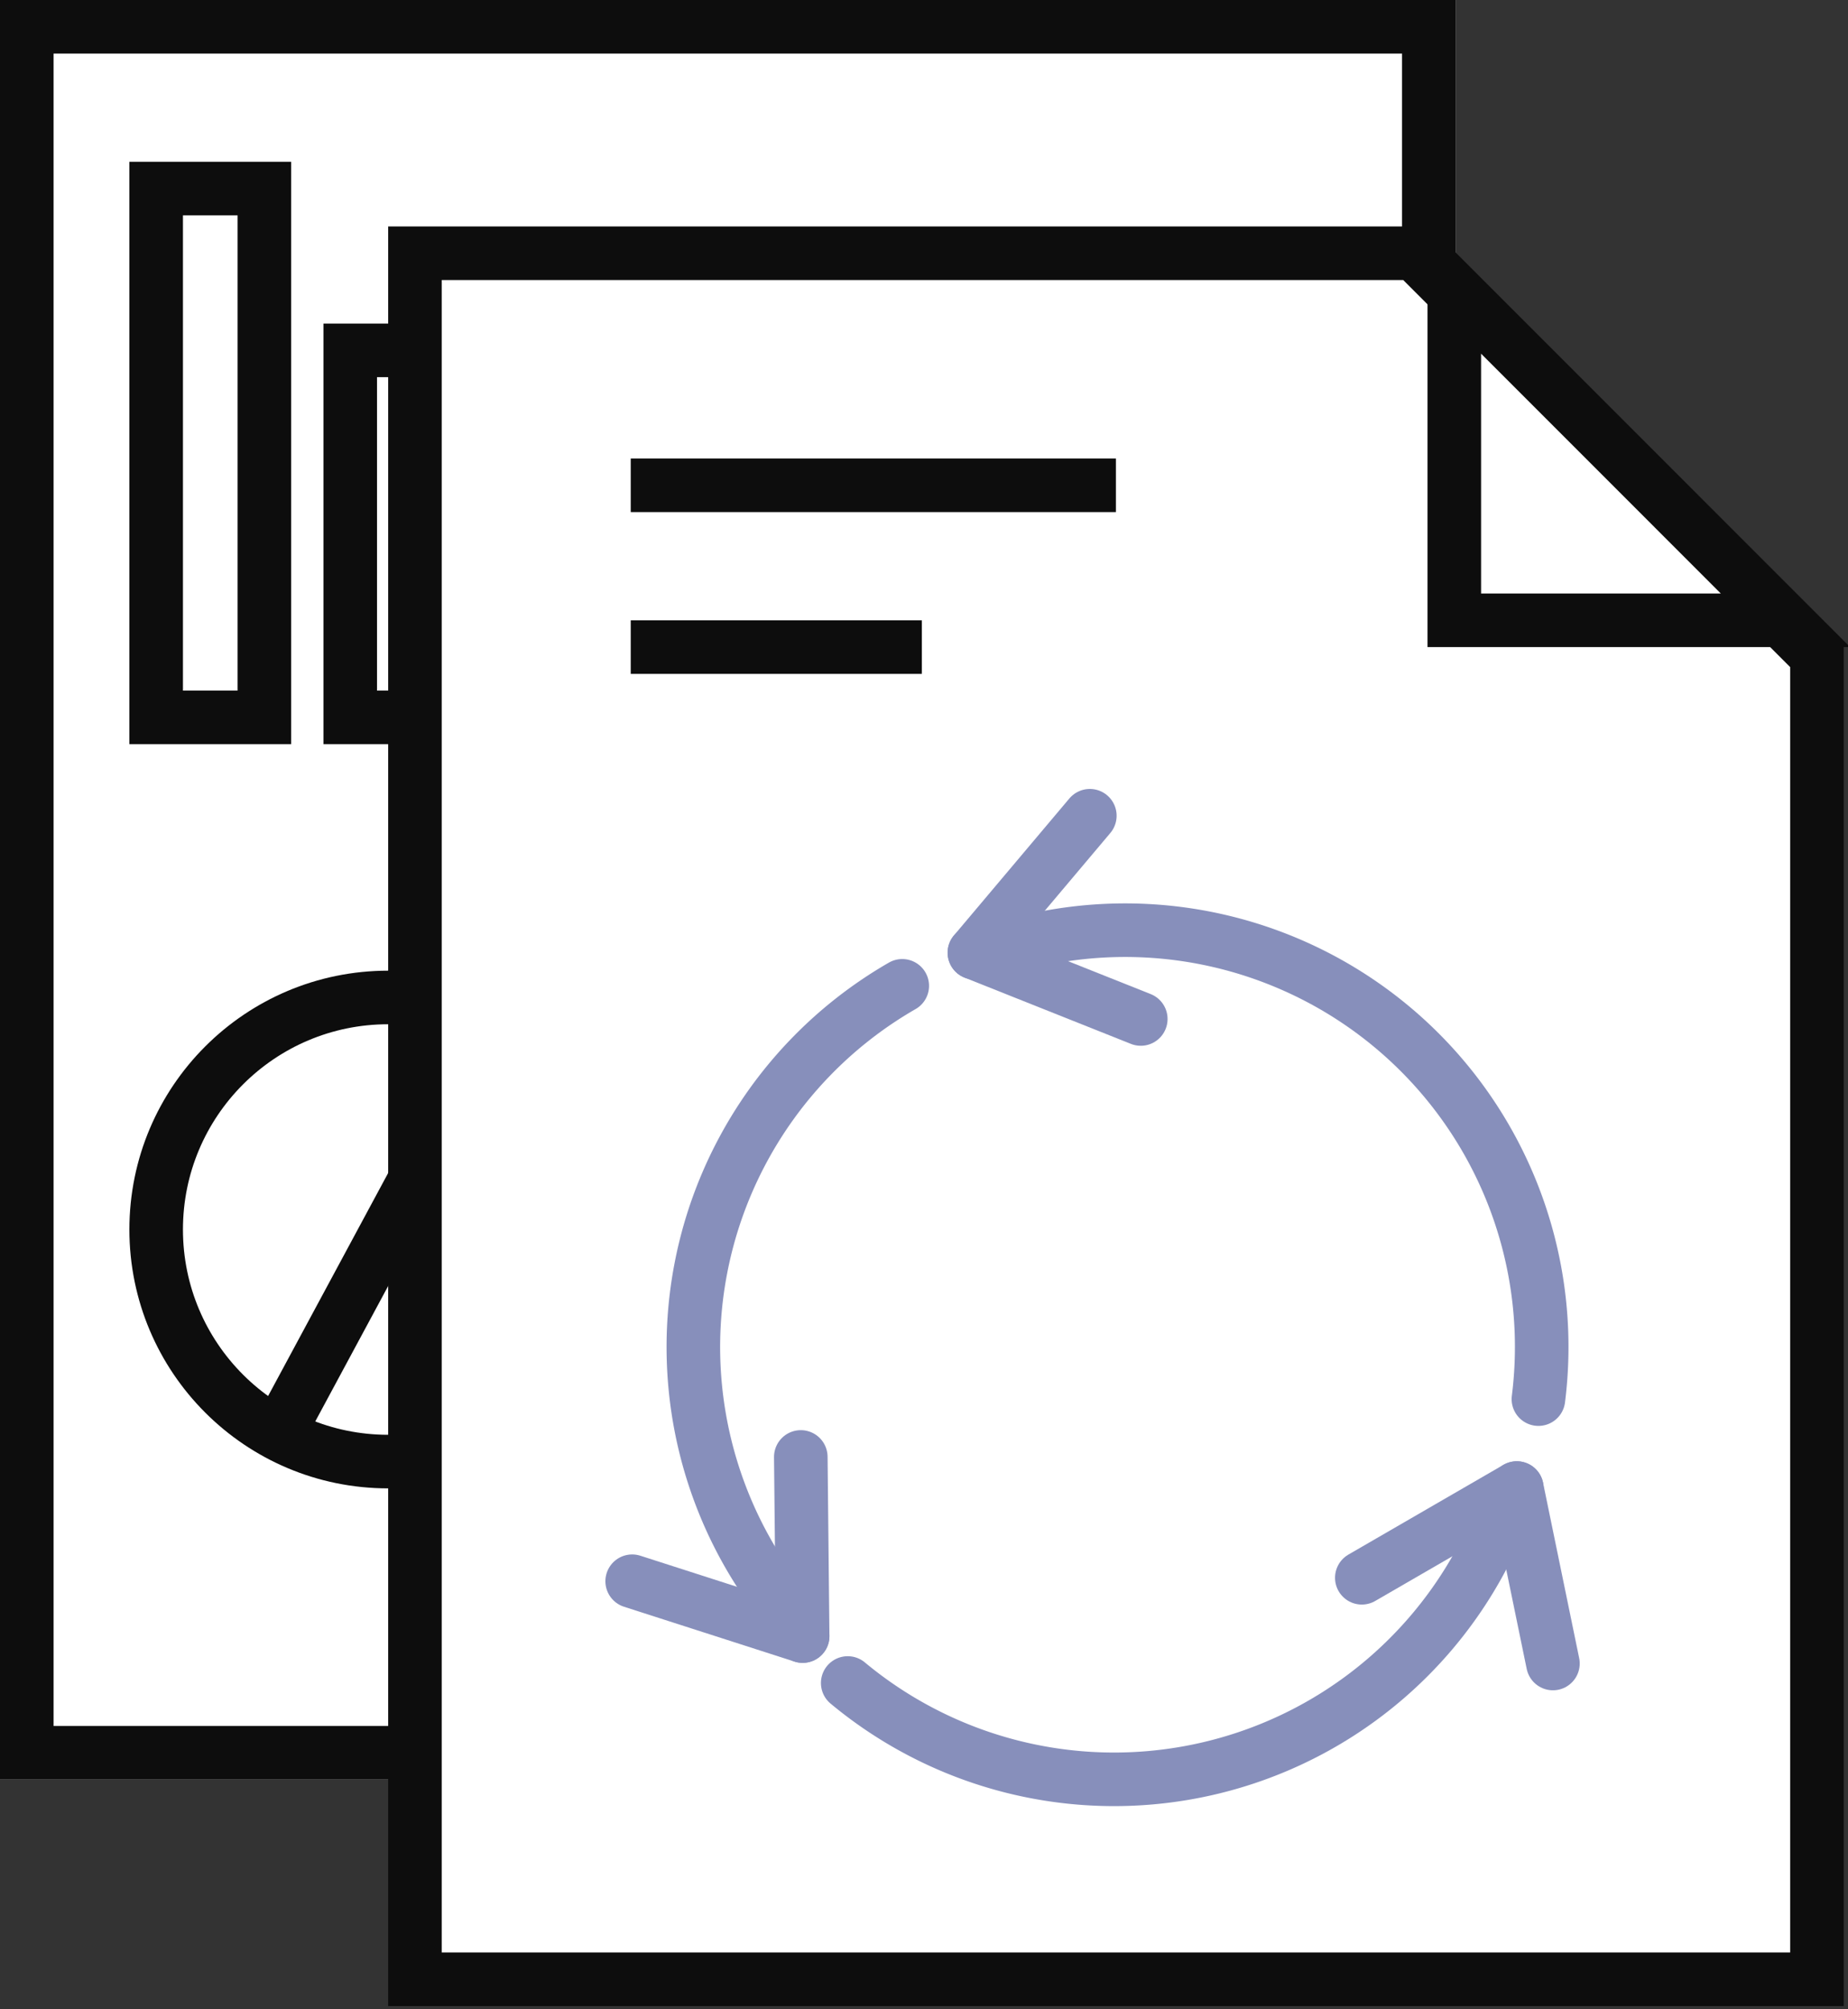 <svg xmlns="http://www.w3.org/2000/svg" xmlns:xlink="http://www.w3.org/1999/xlink" width="69" height="75" viewBox="0 0 69 75">
  <rect x="0" y="0" width="69" height="75" fill="#333333" stroke="none"/>
  <defs>
    <clipPath id="clip-SQA_page_assessment_icons__PDMA">
      <rect width="69" height="75"/>
    </clipPath>
  </defs>
  <g id="SQA_page_assessment_icons__PDMA" data-name="SQA page_assessment icons _PDMA" clip-path="url(#clip-SQA_page_assessment_icons__PDMA)">
    <g id="Group_6103" data-name="Group 6103">
      <g id="Group_4123" data-name="Group 4123">
        <g id="Rectangle_1079" data-name="Rectangle 1079" fill="#fff" stroke="#0d0d0d" stroke-width="2">
          <rect width="54.348" height="66.425" stroke="none"/>
          <rect x="1" y="1" width="52.348" height="64.425" fill="none"/>
        </g>
        <g id="Group_4114" data-name="Group 4114" transform="translate(4.831 6.039)">
          <g id="Rectangle_1007" data-name="Rectangle 1007" transform="translate(0)" fill="#fff" stroke="#0d0d0d" stroke-width="2">
            <rect width="6.039" height="21.739" stroke="none"/>
            <rect x="1" y="1" width="4.039" height="19.739" fill="none"/>
          </g>
          <g id="Rectangle_1008" data-name="Rectangle 1008" transform="translate(7.246 6.039)" fill="#fff" stroke="#0d0d0d" stroke-width="2">
            <rect width="6.039" height="15.7" stroke="none"/>
            <rect x="1" y="1" width="4.039" height="13.7" fill="none"/>
          </g>
        </g>
        <g id="Ellipse_25" data-name="Ellipse 25" transform="translate(4.831 36.232)" fill="#fff" stroke="#0d0d0d" stroke-width="2">
          <ellipse cx="9.662" cy="9.662" rx="9.662" ry="9.662" stroke="none"/>
          <ellipse cx="9.662" cy="9.662" rx="8.662" ry="8.662" fill="none"/>
        </g>
        <line id="Line_40" data-name="Line 40" y1="15.7" x2="8.454" transform="translate(10.266 38.043)" fill="none" stroke="#0d0d0d" stroke-width="2"/>
        <g id="Subtraction_38" data-name="Subtraction 38" transform="translate(14.493 8.453)" fill="#fff">
          <path d="M 53.348 65.425 L 1 65.425 L 1 1 L 38.314 1 L 53.348 16.034 L 53.348 65.425 Z" stroke="none"/>
          <path d="M 52.348 64.425 L 52.348 16.448 L 37.9 2 L 2 2 L 2 64.425 L 52.348 64.425 M 54.348 66.426 L 54.348 66.425 L 4.364624146546703e-06 66.425 L 4.364624146546703e-06 0 L 38.808 2.503662017261377e-06 L 38.808 0.08 L 54.348 15.62 L 54.348 66.426 Z" stroke="none" fill="#0d0d0d"/>
        </g>
        <g id="Subtraction_39" data-name="Subtraction 39" transform="translate(69 24.153) rotate(180)" fill="#fff">
          <path d="M 14.7 13.365 L 2.336 1 L 14.7 1 L 14.7 13.365 Z" stroke="none"/>
          <path d="M 13.7 10.951 L 13.7 2 L 4.75 2 L 13.7 10.951 M 15.7 15.7 L 15.621 15.7 L -2.043457016043249e-06 0.078 L -2.043457016043249e-06 -2.942810169770382e-06 L 15.7 7.05719003235572e-06 L 15.7 15.7 Z" stroke="none" fill="#0d0d0d"/>
        </g>
        <g id="Group_4116" data-name="Group 4116" transform="translate(23.55 18.115)">
          <line id="Line_1" data-name="Line 1" x2="18.116" fill="none" stroke="#0d0d0d" stroke-width="2"/>
          <line id="Line_2" data-name="Line 2" x2="10.87" transform="translate(0 6.039)" fill="none" stroke="#0d0d0d" stroke-width="2"/>
        </g>
        <g id="Group_4126" data-name="Group 4126" transform="translate(23.604 30.449)">
          <path id="Path_2347" data-name="Path 2347" d="M42.246,55.309a15.553,15.553,0,0,1-24.317,6.012" transform="translate(-9.881 -28.949)" fill="rgba(0,0,0,0)" stroke="#878fbb" stroke-linecap="round" stroke-linejoin="round" stroke-width="2"/>
          <line id="Line_15" data-name="Line 15" y1="3.349" x2="5.787" transform="translate(27.243 25.095)" fill="none" stroke="#878fbb" stroke-linecap="round" stroke-linejoin="round" stroke-width="2"/>
          <line id="Line_16" data-name="Line 16" x1="1.349" y1="6.549" transform="translate(33.03 25.095)" fill="none" stroke="#878fbb" stroke-linecap="round" stroke-linejoin="round" stroke-width="2"/>
          <path id="Path_2348" data-name="Path 2348" d="M30.451,10.8A15.554,15.554,0,0,1,50.105,27.719" transform="translate(-16.268 -5.944)" fill="rgba(0,0,0,0)" stroke="#878fbb" stroke-linecap="round" stroke-linejoin="round" stroke-width="2"/>
          <line id="Line_17" data-name="Line 17" x1="6.212" y1="2.474" transform="translate(12.778 5.112)" fill="none" stroke="#878fbb" stroke-linecap="round" stroke-linejoin="round" stroke-width="2"/>
          <line id="Line_18" data-name="Line 18" x1="4.31" y2="5.112" transform="translate(12.778)" fill="none" stroke="#878fbb" stroke-linecap="round" stroke-linejoin="round" stroke-width="2"/>
          <path id="Path_2349" data-name="Path 2349" d="M9.466,37.531A15.552,15.552,0,0,1,13.958,14.46" transform="translate(-3.874 -8.111)" fill="rgba(0,0,0,0)" stroke="#878fbb" stroke-linecap="round" stroke-linejoin="round" stroke-width="2"/>
          <line id="Line_19" data-name="Line 19" x2="0.069" y2="6.686" transform="translate(6.296 23.934)" fill="none" stroke="#878fbb" stroke-linecap="round" stroke-linejoin="round" stroke-width="2"/>
          <line id="Line_20" data-name="Line 20" x2="6.366" y2="2.047" transform="translate(0 28.573)" fill="none" stroke="#878fbb" stroke-linecap="round" stroke-linejoin="round" stroke-width="2"/>
        </g>
      </g>
    </g>
  </g>
</svg>
